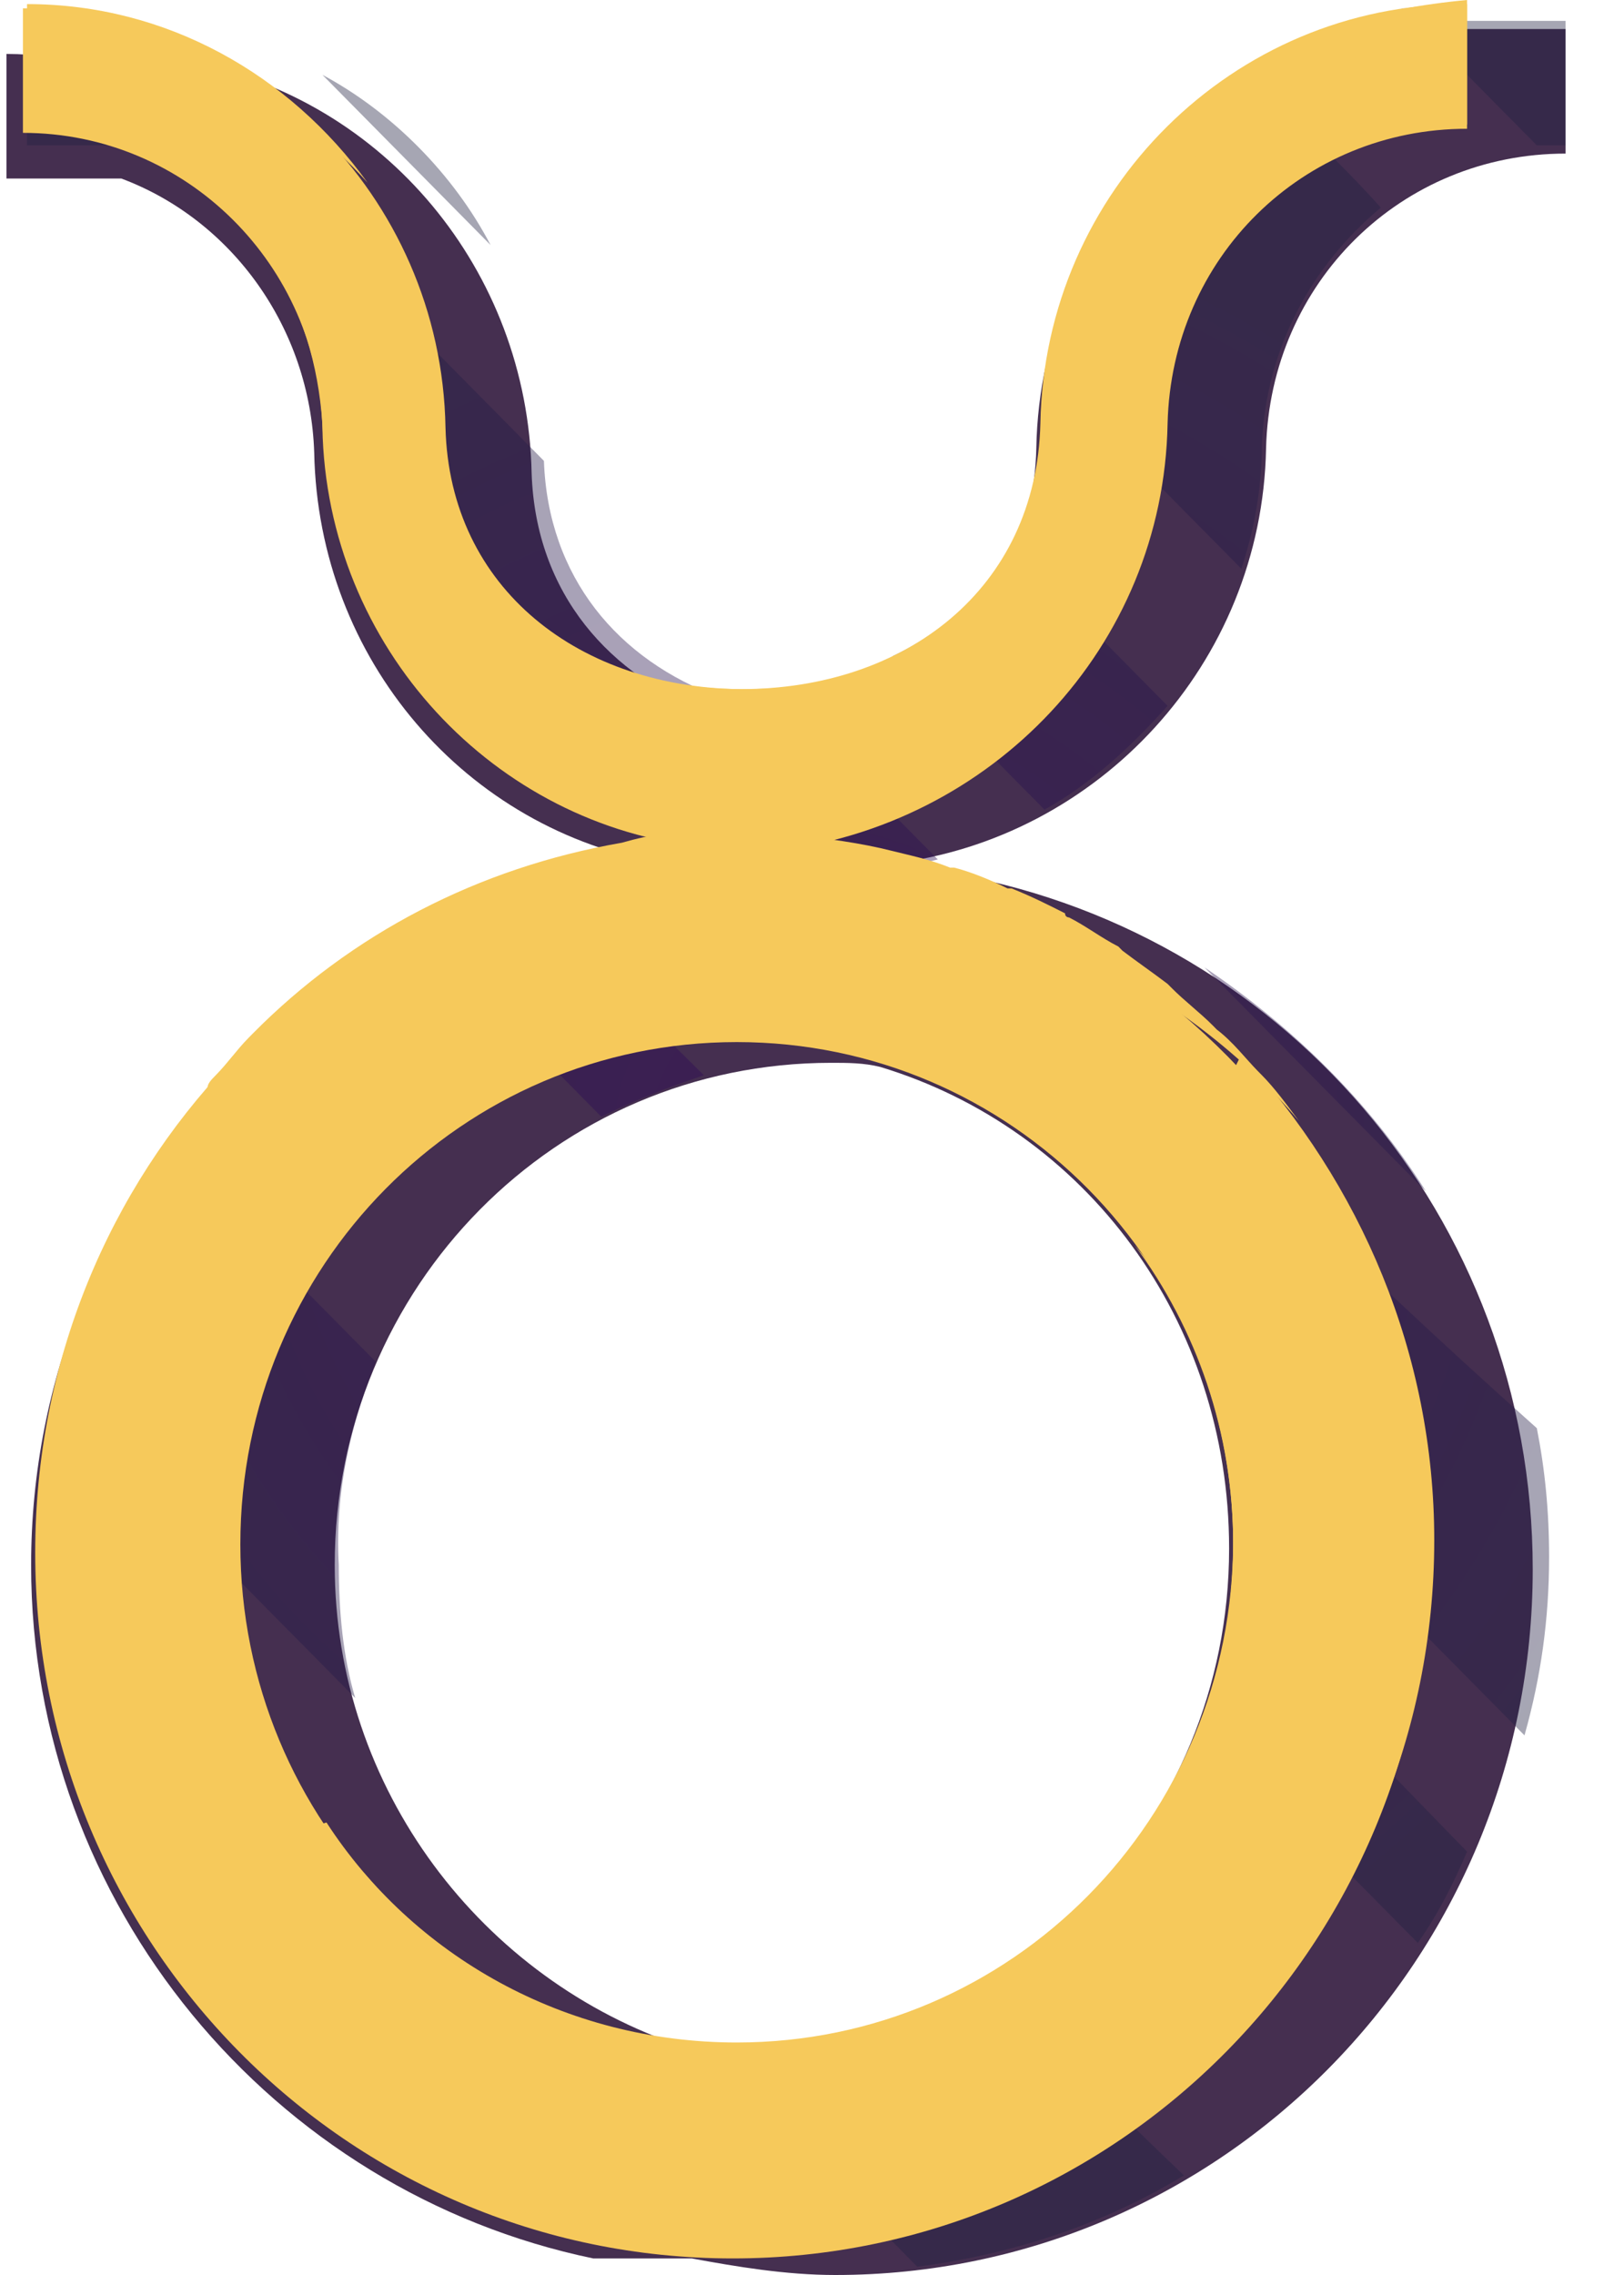 <?xml version="1.0" encoding="UTF-8"?> <svg xmlns="http://www.w3.org/2000/svg" width="25" height="35" viewBox="0 0 25 35" fill="none"><path d="M14.248 13.285C14.184 13.285 14.184 13.285 14.121 13.285C14.058 13.285 14.058 13.285 13.995 13.285C13.932 13.285 13.932 13.285 13.868 13.285C13.805 13.285 13.805 13.285 13.742 13.285C16.9 12.902 19.426 10.219 19.49 6.898C19.553 4.343 21.574 2.363 24.1 2.363V0.447C24.037 0.447 24.037 0.447 23.974 0.447C23.911 0.447 23.911 0.447 23.848 0.447C23.784 0.447 23.784 0.447 23.721 0.447C23.658 0.447 23.658 0.447 23.595 0.447C23.532 0.447 23.532 0.447 23.468 0.447C23.405 0.447 23.405 0.447 23.342 0.447C23.279 0.447 23.279 0.447 23.216 0.447C23.153 0.447 23.153 0.447 23.09 0.447C23.026 0.447 23.026 0.447 22.963 0.447C22.9 0.447 22.9 0.447 22.837 0.447C22.774 0.447 22.774 0.447 22.711 0.447C22.648 0.447 22.648 0.447 22.584 0.447C22.521 0.447 22.521 0.447 22.458 0.447C18.921 0.447 16.016 3.321 15.953 6.898C15.89 9.453 13.868 10.986 11.342 10.986C11.216 10.986 11.09 10.986 10.963 10.986C9.384 10.411 8.247 9.133 8.184 7.281C8.121 4.152 5.911 1.533 2.942 0.958C2.879 0.958 2.879 0.958 2.816 0.958C2.753 0.958 2.753 0.958 2.69 0.958C2.626 0.958 2.626 0.958 2.563 0.958C2.5 0.958 2.5 0.958 2.437 0.958C2.374 0.958 2.374 0.958 2.311 0.958C2.247 0.958 2.247 0.958 2.184 0.958C2.121 0.958 2.121 0.958 2.058 0.958C1.995 0.958 1.995 0.958 1.932 0.958C1.869 0.958 1.869 0.958 1.805 0.958C1.742 0.958 1.742 0.958 1.679 0.958C1.616 0.958 1.616 0.958 1.553 0.958C1.49 0.958 1.49 0.958 1.426 0.958C0.984 0.894 0.542 0.83 0.1 0.83V2.747C0.163 2.747 0.163 2.747 0.226 2.747C0.29 2.747 0.29 2.747 0.353 2.747C0.416 2.747 0.416 2.747 0.479 2.747C0.542 2.747 0.542 2.747 0.605 2.747C0.669 2.747 0.669 2.747 0.732 2.747C0.795 2.747 0.795 2.747 0.858 2.747C0.921 2.747 0.921 2.747 0.984 2.747C1.047 2.747 1.047 2.747 1.111 2.747C1.174 2.747 1.174 2.747 1.237 2.747C1.3 2.747 1.3 2.747 1.363 2.747C1.426 2.747 1.426 2.747 1.49 2.747C1.553 2.747 1.553 2.747 1.616 2.747C1.679 2.747 1.679 2.747 1.742 2.747C1.805 2.747 1.869 2.747 1.869 2.747C3.574 3.385 4.774 5.046 4.837 6.962C4.9 10.155 7.174 12.774 10.205 13.285C10.268 13.285 10.268 13.285 10.332 13.285C10.395 13.285 10.395 13.285 10.458 13.285C10.521 13.285 10.521 13.285 10.584 13.285H10.648C4.963 13.604 0.479 18.331 0.479 24.079C0.479 29.316 4.205 33.723 9.132 34.745C9.195 34.745 9.195 34.745 9.258 34.745C9.321 34.745 9.321 34.745 9.384 34.745C9.447 34.745 9.447 34.745 9.511 34.745C9.574 34.745 9.574 34.745 9.637 34.745C9.7 34.745 9.7 34.745 9.763 34.745C9.826 34.745 9.826 34.745 9.89 34.745C9.953 34.745 9.953 34.745 10.016 34.745C10.079 34.745 10.079 34.745 10.142 34.745C10.205 34.745 10.205 34.745 10.268 34.745C10.332 34.745 10.332 34.745 10.395 34.745C10.458 34.745 10.458 34.745 10.521 34.745C10.584 34.745 10.584 34.745 10.648 34.745C11.342 34.873 12.1 35 12.858 35C18.795 35 23.595 30.146 23.595 24.143C23.595 18.714 19.679 14.243 14.5 13.413C14.437 13.413 14.437 13.413 14.374 13.413C14.311 13.285 14.248 13.285 14.248 13.285ZM5.153 24.079C5.153 19.799 8.563 16.351 12.795 16.351C13.047 16.351 13.3 16.351 13.553 16.415C16.711 17.372 18.921 20.311 18.921 23.823C18.921 28.102 15.511 31.551 11.279 31.551C11.026 31.551 10.774 31.551 10.521 31.488C7.426 30.466 5.153 27.528 5.153 24.079Z" fill="#452F50"></path><g opacity="0.4"><path d="M18.542 14.883C19.679 16.032 20.816 17.182 21.953 18.331C21.068 16.926 19.868 15.777 18.542 14.883Z" fill="url(#paint0_radial_455_14075)"></path><path d="M21.574 0.129C22.268 0.831 22.963 1.534 23.658 2.237C23.784 2.237 23.911 2.237 24.1 2.237V0.321C24.037 0.321 24.037 0.321 23.974 0.321C23.911 0.321 23.911 0.321 23.847 0.321C23.784 0.321 23.784 0.321 23.721 0.321C23.658 0.321 23.658 0.321 23.595 0.321C23.532 0.321 23.532 0.321 23.468 0.321C23.405 0.321 23.405 0.321 23.342 0.321C23.279 0.321 23.279 0.321 23.216 0.321C23.153 0.321 23.153 0.321 23.09 0.321C23.026 0.321 23.026 0.321 22.963 0.321C22.9 0.321 22.9 0.321 22.837 0.321C22.774 0.321 22.774 0.321 22.711 0.321C22.647 0.321 22.647 0.321 22.584 0.321C22.521 0.321 22.521 0.321 22.458 0.321C22.268 0.065 21.89 0.129 21.574 0.129Z" fill="url(#paint1_radial_455_14075)"></path><path d="M19.173 1.087C17.594 2.109 16.457 3.769 16.142 5.749L19.11 8.751C19.299 8.176 19.426 7.537 19.426 6.835C19.489 5.366 20.184 4.089 21.257 3.194C20.626 2.492 19.868 1.789 19.173 1.087Z" fill="url(#paint2_radial_455_14075)"></path><path d="M15.574 8.432C15.132 9.135 14.563 9.71 13.742 10.093L16.079 12.456C16.774 12.073 17.405 11.498 17.974 10.859L15.574 8.432Z" fill="url(#paint3_radial_455_14075)"></path><path d="M14.816 13.413C14.689 13.413 14.563 13.349 14.437 13.349C14.373 13.349 14.373 13.349 14.31 13.349C14.247 13.349 14.247 13.349 14.184 13.349C14.121 13.349 14.121 13.349 14.058 13.349C13.995 13.349 13.995 13.349 13.931 13.349C13.868 13.349 13.868 13.349 13.805 13.349C13.742 13.349 13.742 13.349 13.679 13.349C13.931 13.349 14.184 13.285 14.437 13.222C13.616 12.391 12.794 11.561 11.973 10.731C11.784 10.731 11.658 10.731 11.468 10.731C11.342 10.731 11.216 10.731 11.089 10.731C9.51 10.156 8.437 8.879 8.373 7.09C6.163 4.855 4.016 2.683 1.805 0.448H1.742C1.3 0.384 0.858 0.32 0.416 0.32V2.236C0.479 2.236 0.479 2.236 0.542 2.236C0.605 2.236 0.605 2.236 0.668 2.236C0.731 2.236 0.731 2.236 0.794 2.236C0.858 2.236 0.858 2.236 0.921 2.236C0.984 2.236 0.984 2.236 1.047 2.236C1.11 2.236 1.11 2.236 1.173 2.236C1.237 2.236 1.237 2.236 1.3 2.236C1.363 2.236 1.363 2.236 1.426 2.236C1.489 2.236 1.489 2.236 1.552 2.236C1.616 2.236 1.616 2.236 1.679 2.236C1.742 2.236 1.742 2.236 1.805 2.236C1.868 2.236 1.868 2.236 1.931 2.236C1.994 2.236 1.994 2.236 2.058 2.236C2.121 2.236 2.184 2.236 2.184 2.236C3.889 2.875 5.089 4.535 5.152 6.451C5.152 7.282 5.342 8.048 5.658 8.815L9.194 12.391C9.637 12.583 10.015 12.711 10.521 12.774C10.584 12.774 10.584 12.774 10.647 12.774C10.71 12.774 10.71 12.774 10.773 12.774C10.837 12.774 10.837 12.774 10.9 12.774H10.963C10.584 12.774 10.205 12.838 9.826 12.902L13.047 16.16C13.3 16.16 13.552 16.16 13.805 16.223C16.521 17.054 18.605 19.417 19.11 22.291L23.468 26.698C23.721 25.804 23.847 24.91 23.847 23.952C23.847 23.249 23.784 22.61 23.658 21.972C20.5 19.161 17.658 16.287 14.816 13.413Z" fill="url(#paint4_radial_455_14075)"></path><path d="M7.552 3.77C6.984 2.684 6.037 1.726 4.963 1.151C5.847 2.045 6.731 2.939 7.552 3.77Z" fill="url(#paint5_radial_455_14075)"></path><path d="M18.921 24.718C18.858 25.357 18.669 25.932 18.479 26.507L21.826 29.892C22.142 29.445 22.395 28.934 22.584 28.487L18.921 24.718Z" fill="url(#paint6_radial_455_14075)"></path><path d="M7.805 13.541C7.3 13.732 6.731 13.924 6.289 14.18L9.257 17.181C9.763 16.926 10.268 16.734 10.836 16.543L7.805 13.541Z" fill="url(#paint7_radial_455_14075)"></path><path d="M5.784 20.95L2.5 17.629C1.742 18.778 1.173 20.056 0.857 21.461L5.468 26.123C5.278 25.485 5.215 24.782 5.215 24.079C5.152 22.93 5.405 21.908 5.784 20.95Z" fill="url(#paint8_radial_455_14075)"></path><path d="M15.194 30.402C14.058 31.041 12.731 31.488 11.342 31.488C11.152 31.488 10.963 31.488 10.773 31.488L14.121 34.873C15.573 34.682 16.963 34.234 18.226 33.468C17.152 32.446 16.142 31.424 15.194 30.402Z" fill="url(#paint9_radial_455_14075)"></path><path d="M0.731 25.548C1.426 30.019 4.837 33.532 9.195 34.426C9.258 34.426 9.258 34.426 9.321 34.426C9.384 34.426 9.384 34.426 9.447 34.426C9.51 34.426 9.51 34.426 9.574 34.426C6.605 31.488 3.7 28.486 0.731 25.548Z" fill="url(#paint10_radial_455_14075)"></path></g><path d="M17.974 6.515C18.037 3.96 20.058 1.981 22.584 1.981V0.064C19.047 0.064 16.142 2.939 16.079 6.515C16.016 9.07 13.995 10.603 11.469 10.603C8.942 10.603 6.921 9.07 6.858 6.579C6.795 3.002 3.89 0.128 0.353 0.128V2.044C2.879 2.044 4.9 4.088 4.963 6.579C5.026 9.964 7.616 12.71 10.837 13.03C5.09 13.285 0.542 18.012 0.542 23.887C0.542 29.891 5.342 34.745 11.279 34.745C17.216 34.745 22.016 29.891 22.016 23.887C22.016 18.076 17.532 13.413 11.911 13.094C15.258 12.71 17.911 9.964 17.974 6.515ZM18.984 23.76C18.984 28.039 15.574 31.488 11.342 31.488C7.111 31.488 3.7 28.039 3.7 23.76C3.7 19.481 7.111 16.032 11.342 16.032C15.574 16.032 18.984 19.481 18.984 23.76Z" fill="#F6C95B"></path><path d="M17.468 19.097C18.416 20.374 18.984 21.971 18.984 23.695C18.984 27.974 15.573 31.423 11.342 31.423C8.689 31.423 6.352 30.082 5.026 28.038C4.015 28.358 2.942 28.549 1.805 28.677C3.573 32.19 7.173 34.553 11.342 34.553C17.279 34.553 22.079 29.699 22.079 23.695C22.079 20.821 20.942 18.203 19.11 16.223C18.605 17.245 18.037 18.203 17.468 19.097Z" fill="#F6C95B"></path><path d="M20.563 0.383C20.753 0.958 20.879 1.597 21.005 2.235C21.511 2.044 22.016 1.916 22.584 1.916V0C21.89 0.064 21.195 0.192 20.563 0.383Z" fill="#F6C95B"></path><path d="M11.721 31.998C15.953 31.998 19.363 28.549 19.363 24.27C19.363 22.29 18.669 20.565 17.469 19.16C18.416 20.438 18.984 22.034 18.984 23.759C18.984 28.038 15.574 31.487 11.342 31.487C9.069 31.487 6.984 30.465 5.595 28.804C6.984 30.72 9.195 31.998 11.721 31.998Z" fill="#F6C95B"></path><path d="M11.848 11.049C14.374 11.049 16.395 9.516 16.458 6.961C16.521 3.512 19.174 0.766 22.521 0.574V0.063C18.984 0.063 16.079 2.938 16.016 6.514C15.953 9.069 13.932 10.602 11.405 10.602C9.953 10.602 8.69 10.091 7.805 9.197C8.69 10.346 10.205 11.049 11.848 11.049Z" fill="#F6C95B"></path><path d="M0.731 25.164C0.731 25.356 0.795 25.611 0.858 25.803C0.858 25.994 0.921 26.122 0.984 26.314C1.047 26.505 1.047 26.633 1.11 26.825C1.173 27.016 1.237 27.208 1.3 27.335C1.363 27.463 1.363 27.591 1.426 27.719C1.489 27.91 1.552 28.102 1.679 28.294C1.742 28.421 1.805 28.485 1.805 28.613C1.931 28.805 1.995 28.996 2.121 29.188C2.184 29.252 2.184 29.316 2.247 29.379C2.373 29.571 2.5 29.826 2.626 30.018C2.626 30.082 2.689 30.082 2.752 30.146C2.942 30.337 3.068 30.593 3.258 30.785C1.868 28.932 1.047 26.697 1.047 24.206C1.047 18.394 5.595 13.668 11.279 13.412C14.942 13.476 18.163 15.073 19.994 17.244C19.805 16.989 19.616 16.733 19.426 16.542C19.426 16.542 19.426 16.542 19.363 16.478C19.174 16.286 18.984 16.031 18.731 15.839L18.668 15.775C18.479 15.584 18.226 15.392 18.037 15.2L17.974 15.137C17.721 14.945 17.531 14.817 17.279 14.626L17.216 14.562C16.963 14.434 16.71 14.242 16.458 14.115C16.458 14.115 16.395 14.115 16.395 14.051C16.142 13.923 15.889 13.795 15.573 13.668H15.51C15.258 13.54 14.942 13.412 14.689 13.348C14.689 13.348 14.689 13.348 14.626 13.348C14.31 13.22 13.995 13.157 13.742 13.093C13.237 12.965 12.731 12.901 12.163 12.837C11.721 12.837 11.279 12.773 10.837 12.773C10.9 12.773 10.9 12.773 10.963 12.773C10.458 12.773 10.016 12.837 9.573 12.965C7.363 13.348 5.405 14.37 3.889 15.903L3.826 15.967C3.637 16.159 3.51 16.35 3.321 16.542C3.258 16.606 3.195 16.669 3.195 16.733C3.068 16.925 2.942 17.053 2.816 17.244C2.752 17.308 2.689 17.436 2.626 17.5C2.5 17.691 2.437 17.819 2.31 18.011C2.247 18.138 2.184 18.266 2.121 18.33C2.058 18.458 1.931 18.649 1.868 18.841C1.805 18.969 1.742 19.096 1.679 19.224C1.616 19.352 1.552 19.544 1.489 19.671C1.426 19.799 1.363 19.991 1.3 20.182C1.237 20.31 1.173 20.502 1.173 20.629C1.11 20.821 1.11 21.012 1.047 21.204C0.984 21.332 0.984 21.46 0.921 21.651C0.858 21.843 0.858 22.098 0.795 22.29C0.795 22.418 0.731 22.545 0.731 22.609C0.668 22.929 0.668 23.312 0.668 23.631C0.668 24.014 0.668 24.334 0.731 24.717C0.668 24.909 0.668 25.036 0.731 25.164Z" fill="#F6C95B"></path><path d="M0.795 0.574C2.753 0.574 4.458 1.469 5.658 2.81C4.458 1.149 2.563 0.063 0.416 0.063V1.98C0.542 1.98 0.668 1.98 0.795 1.98V0.574Z" fill="#F6C95B"></path><path d="M6.606 10.73C5.848 9.708 5.405 8.367 5.342 7.026C5.279 5.876 4.837 4.79 4.142 4.024C4.648 4.726 4.9 5.62 4.963 6.515C5.027 8.111 5.658 9.58 6.606 10.73Z" fill="#F6C95B"></path><defs><radialGradient id="paint0_radial_455_14075" cx="0" cy="0" r="1" gradientUnits="userSpaceOnUse" gradientTransform="translate(12.235 17.485) scale(14.79 14.957)"><stop stop-color="#2E0459"></stop><stop offset="0.981" stop-color="#212142"></stop></radialGradient><radialGradient id="paint1_radial_455_14075" cx="0" cy="0" r="1" gradientUnits="userSpaceOnUse" gradientTransform="translate(12.234 17.485) scale(14.79 14.957)"><stop stop-color="#2E0459"></stop><stop offset="0.981" stop-color="#212142"></stop></radialGradient><radialGradient id="paint2_radial_455_14075" cx="0" cy="0" r="1" gradientUnits="userSpaceOnUse" gradientTransform="translate(12.235 17.485) scale(14.79 14.956)"><stop stop-color="#2E0459"></stop><stop offset="0.981" stop-color="#212142"></stop></radialGradient><radialGradient id="paint3_radial_455_14075" cx="0" cy="0" r="1" gradientUnits="userSpaceOnUse" gradientTransform="translate(12.235 17.485) scale(14.789 14.956)"><stop stop-color="#2E0459"></stop><stop offset="0.981" stop-color="#212142"></stop></radialGradient><radialGradient id="paint4_radial_455_14075" cx="0" cy="0" r="1" gradientUnits="userSpaceOnUse" gradientTransform="translate(12.235 17.485) scale(14.79 14.957)"><stop stop-color="#2E0459"></stop><stop offset="0.981" stop-color="#212142"></stop></radialGradient><radialGradient id="paint5_radial_455_14075" cx="0" cy="0" r="1" gradientUnits="userSpaceOnUse" gradientTransform="translate(12.235 17.488) scale(14.792 14.959)"><stop stop-color="#2E0459"></stop><stop offset="0.981" stop-color="#212142"></stop></radialGradient><radialGradient id="paint6_radial_455_14075" cx="0" cy="0" r="1" gradientUnits="userSpaceOnUse" gradientTransform="translate(12.235 17.485) scale(14.79 14.957)"><stop stop-color="#2E0459"></stop><stop offset="0.981" stop-color="#212142"></stop></radialGradient><radialGradient id="paint7_radial_455_14075" cx="0" cy="0" r="1" gradientUnits="userSpaceOnUse" gradientTransform="translate(12.235 17.485) scale(14.789 14.956)"><stop stop-color="#2E0459"></stop><stop offset="0.981" stop-color="#212142"></stop></radialGradient><radialGradient id="paint8_radial_455_14075" cx="0" cy="0" r="1" gradientUnits="userSpaceOnUse" gradientTransform="translate(12.234 17.485) scale(14.79 14.957)"><stop stop-color="#2E0459"></stop><stop offset="0.981" stop-color="#212142"></stop></radialGradient><radialGradient id="paint9_radial_455_14075" cx="0" cy="0" r="1" gradientUnits="userSpaceOnUse" gradientTransform="translate(12.235 17.484) scale(14.791 14.957)"><stop stop-color="#2E0459"></stop><stop offset="0.981" stop-color="#212142"></stop></radialGradient><radialGradient id="paint10_radial_455_14075" cx="0" cy="0" r="1" gradientUnits="userSpaceOnUse" gradientTransform="translate(12.235 17.485) scale(14.79 14.957)"><stop stop-color="#2E0459"></stop><stop offset="0.981" stop-color="#212142"></stop></radialGradient></defs></svg> 